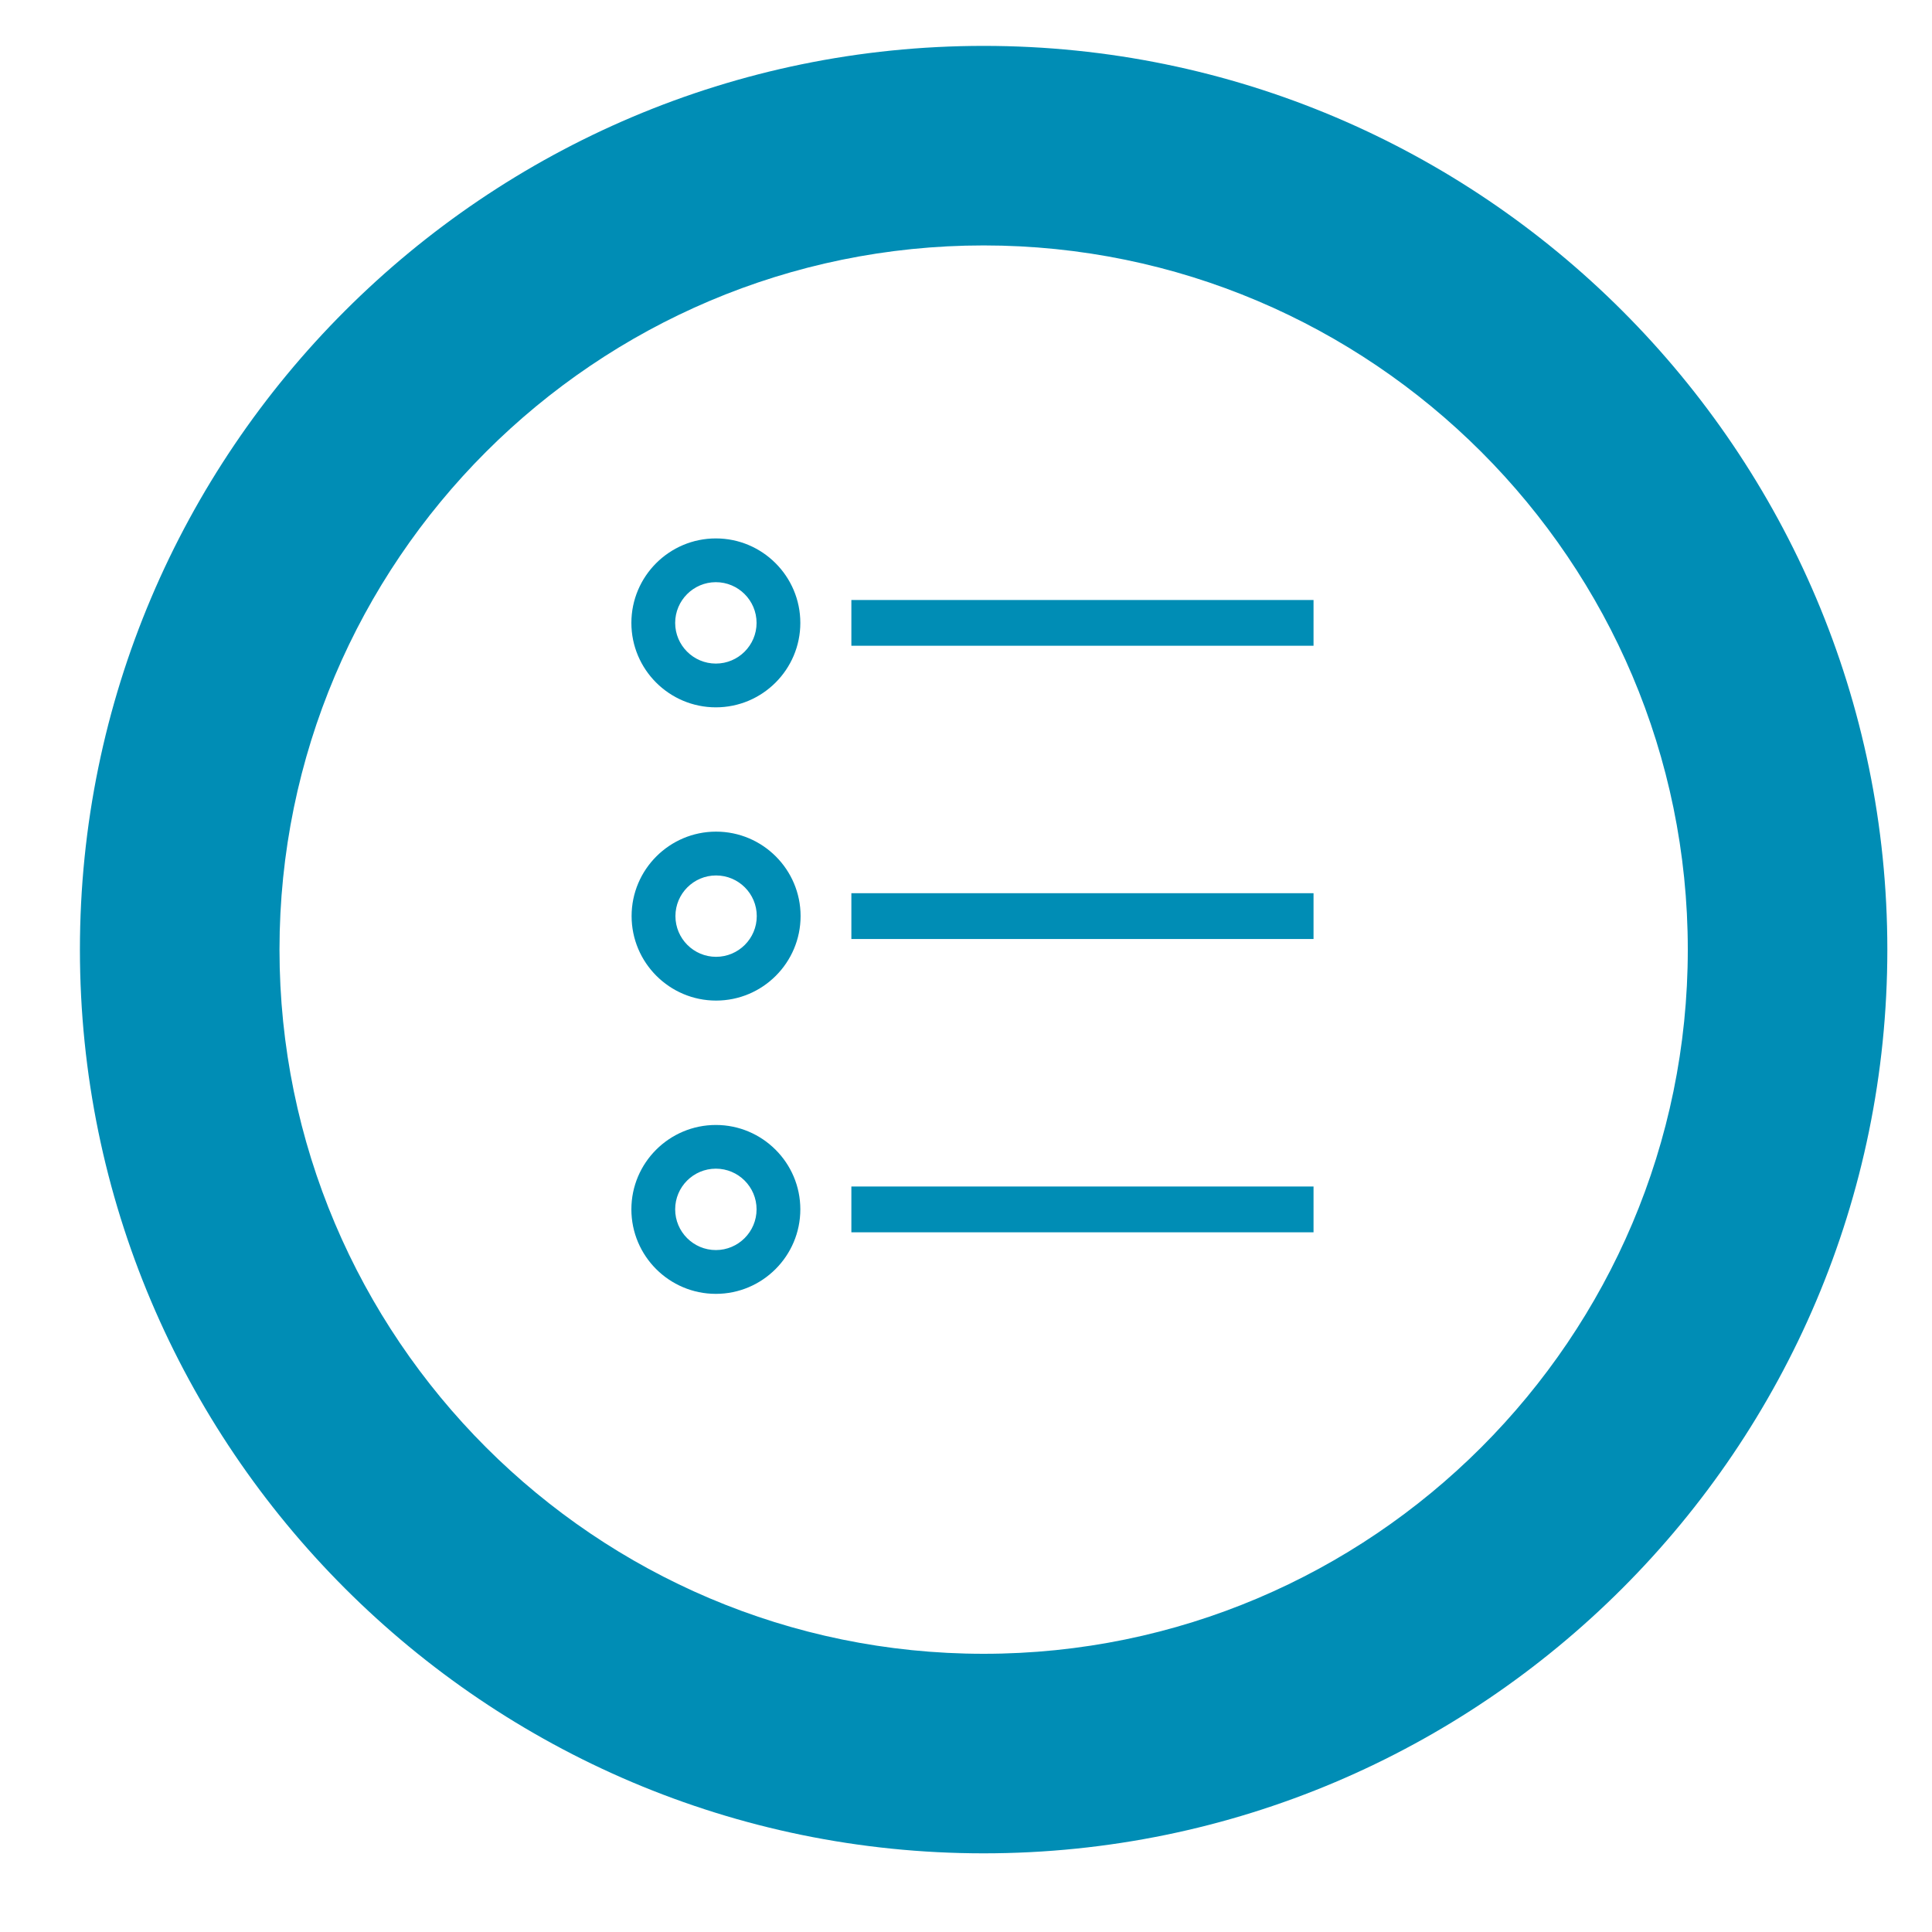 <?xml version="1.0" encoding="UTF-8"?> <!-- Generator: Adobe Illustrator 16.0.3, SVG Export Plug-In . SVG Version: 6.00 Build 0) --> <svg xmlns="http://www.w3.org/2000/svg" xmlns:xlink="http://www.w3.org/1999/xlink" id="Layer_1" x="0px" y="0px" width="60px" height="60px" viewBox="0 0 60 60" xml:space="preserve"> <g> <g> <path fill="#008DB5" d="M30.548,57.557c-15.476,0-28.066-12.591-28.066-28.067c0-15.475,12.591-28.065,28.066-28.065 s28.065,12.59,28.065,28.065C58.613,44.966,46.023,57.557,30.548,57.557z M30.548,7.622c-12.059,0-21.868,9.81-21.868,21.868 c0,12.059,9.81,21.87,21.868,21.87c12.058,0,21.868-9.812,21.868-21.87C52.416,17.432,42.605,7.622,30.548,7.622z"></path> </g> </g> <g> <path fill="#008DB5" d="M22.232,17.795c0.854,0,1.548,0.696,1.548,1.55s-0.694,1.548-1.548,1.548s-1.549-0.694-1.549-1.548 S21.379,17.795,22.232,17.795 M22.232,21.62c1.257,0,2.277-1.019,2.277-2.275c0-1.258-1.021-2.278-2.277-2.278 c-1.258,0-2.278,1.021-2.278,2.278C19.954,20.601,20.975,21.62,22.232,21.62"></path> </g> <g> <path fill="#008DB5" d="M22.232,21.967c-1.447,0-2.624-1.176-2.624-2.622c0-1.447,1.177-2.624,2.624-2.624 c1.445,0,2.623,1.176,2.623,2.624C24.855,20.791,23.678,21.967,22.232,21.967z M22.232,17.34c-1.105,0-2.004,0.9-2.004,2.005 c0,1.104,0.898,2.003,2.004,2.003c1.104,0,2.004-0.899,2.004-2.003C24.236,18.24,23.336,17.34,22.232,17.34z M22.232,21.227 c-1.039,0-1.883-0.844-1.883-1.882c0-1.039,0.844-1.884,1.883-1.884c1.037,0,1.883,0.845,1.883,1.884 C24.115,20.382,23.27,21.227,22.232,21.227z M22.232,18.08c-0.697,0-1.264,0.568-1.264,1.265c0,0.696,0.566,1.263,1.264,1.263 c0.696,0,1.264-0.567,1.264-1.263C23.496,18.647,22.929,18.08,22.232,18.08z"></path> </g> <g> <path fill="#008DB5" d="M22.238,29.999c-0.854,0-1.547-0.694-1.547-1.548c0-0.853,0.693-1.546,1.547-1.546s1.549,0.694,1.549,1.546 C23.787,29.305,23.092,29.999,22.238,29.999 M22.238,26.174c-1.257,0-2.275,1.021-2.275,2.276c0,1.258,1.019,2.278,2.275,2.278 c1.258,0,2.278-1.02,2.278-2.278C24.517,27.195,23.496,26.174,22.238,26.174"></path> </g> <g> <path fill="#008DB5" d="M22.238,31.074c-1.445,0-2.623-1.177-2.623-2.625c0-1.446,1.178-2.622,2.623-2.622 c1.447,0,2.625,1.176,2.625,2.622C24.863,29.897,23.686,31.074,22.238,31.074z M22.238,26.446c-1.104,0-2.003,0.899-2.003,2.003 c0,1.106,0.898,2.006,2.003,2.006c1.105,0,2.006-0.899,2.006-2.006C24.244,27.345,23.344,26.446,22.238,26.446z M22.238,30.333 c-1.037,0-1.882-0.845-1.882-1.884c0-1.037,0.845-1.88,1.882-1.88c1.039,0,1.883,0.843,1.883,1.88 C24.121,29.488,23.277,30.333,22.238,30.333z M22.238,27.188c-0.695,0-1.262,0.566-1.262,1.262c0,0.697,0.566,1.265,1.262,1.265 c0.697,0,1.264-0.567,1.264-1.265C23.502,27.753,22.936,27.188,22.238,27.188z"></path> </g> <g> <g> <path fill="#008DB5" d="M22.232,39.106c-0.854,0-1.549-0.693-1.549-1.55c0-0.854,0.695-1.548,1.549-1.548s1.548,0.694,1.548,1.548 C23.78,38.413,23.086,39.106,22.232,39.106 M22.232,35.282c-1.258,0-2.278,1.019-2.278,2.274c0,1.26,1.021,2.278,2.278,2.278 c1.257,0,2.277-1.019,2.277-2.278C24.51,36.301,23.489,35.282,22.232,35.282"></path> </g> </g> <g> <g> <path fill="#008DB5" d="M22.232,40.182c-1.447,0-2.624-1.177-2.624-2.625c0-1.445,1.177-2.62,2.624-2.62 c1.445,0,2.623,1.175,2.623,2.62C24.855,39.005,23.678,40.182,22.232,40.182z M22.232,35.556c-1.105,0-2.004,0.898-2.004,2.001 c0,1.106,0.898,2.007,2.004,2.007c1.104,0,2.004-0.9,2.004-2.007C24.236,36.454,23.336,35.556,22.232,35.556z M22.232,39.44 c-1.039,0-1.883-0.845-1.883-1.884c0-1.037,0.844-1.882,1.883-1.882c1.037,0,1.883,0.845,1.883,1.882 C24.115,38.596,23.27,39.44,22.232,39.44z M22.232,36.294c-0.697,0-1.264,0.566-1.264,1.263c0,0.697,0.566,1.265,1.264,1.265 c0.696,0,1.264-0.567,1.264-1.265C23.496,36.86,22.929,36.294,22.232,36.294z"></path> </g> </g> <g> <rect x="26.786" y="18.98" fill="#008DB5" width="13.659" height="0.729"></rect> </g> <g> <path fill="#008DB5" d="M40.793,20.054H26.44v-1.421h14.353V20.054z M27.061,19.435h13.112v-0.183H27.061V19.435z"></path> </g> <g> <rect x="26.786" y="28.085" fill="#008DB5" width="13.659" height="0.73"></rect> </g> <g> <path fill="#008DB5" d="M40.793,29.162H26.44V27.74h14.353V29.162z M27.061,28.543h13.112v-0.185H27.061V28.543z"></path> </g> <g> <g> <rect x="26.786" y="37.194" fill="#008DB5" width="13.659" height="0.729"></rect> </g> </g> <g> <g> <path fill="#008DB5" d="M40.793,38.27H26.44v-1.422h14.353V38.27z M27.061,37.65h13.112v-0.185H27.061V37.65z"></path> </g> </g> </svg> 